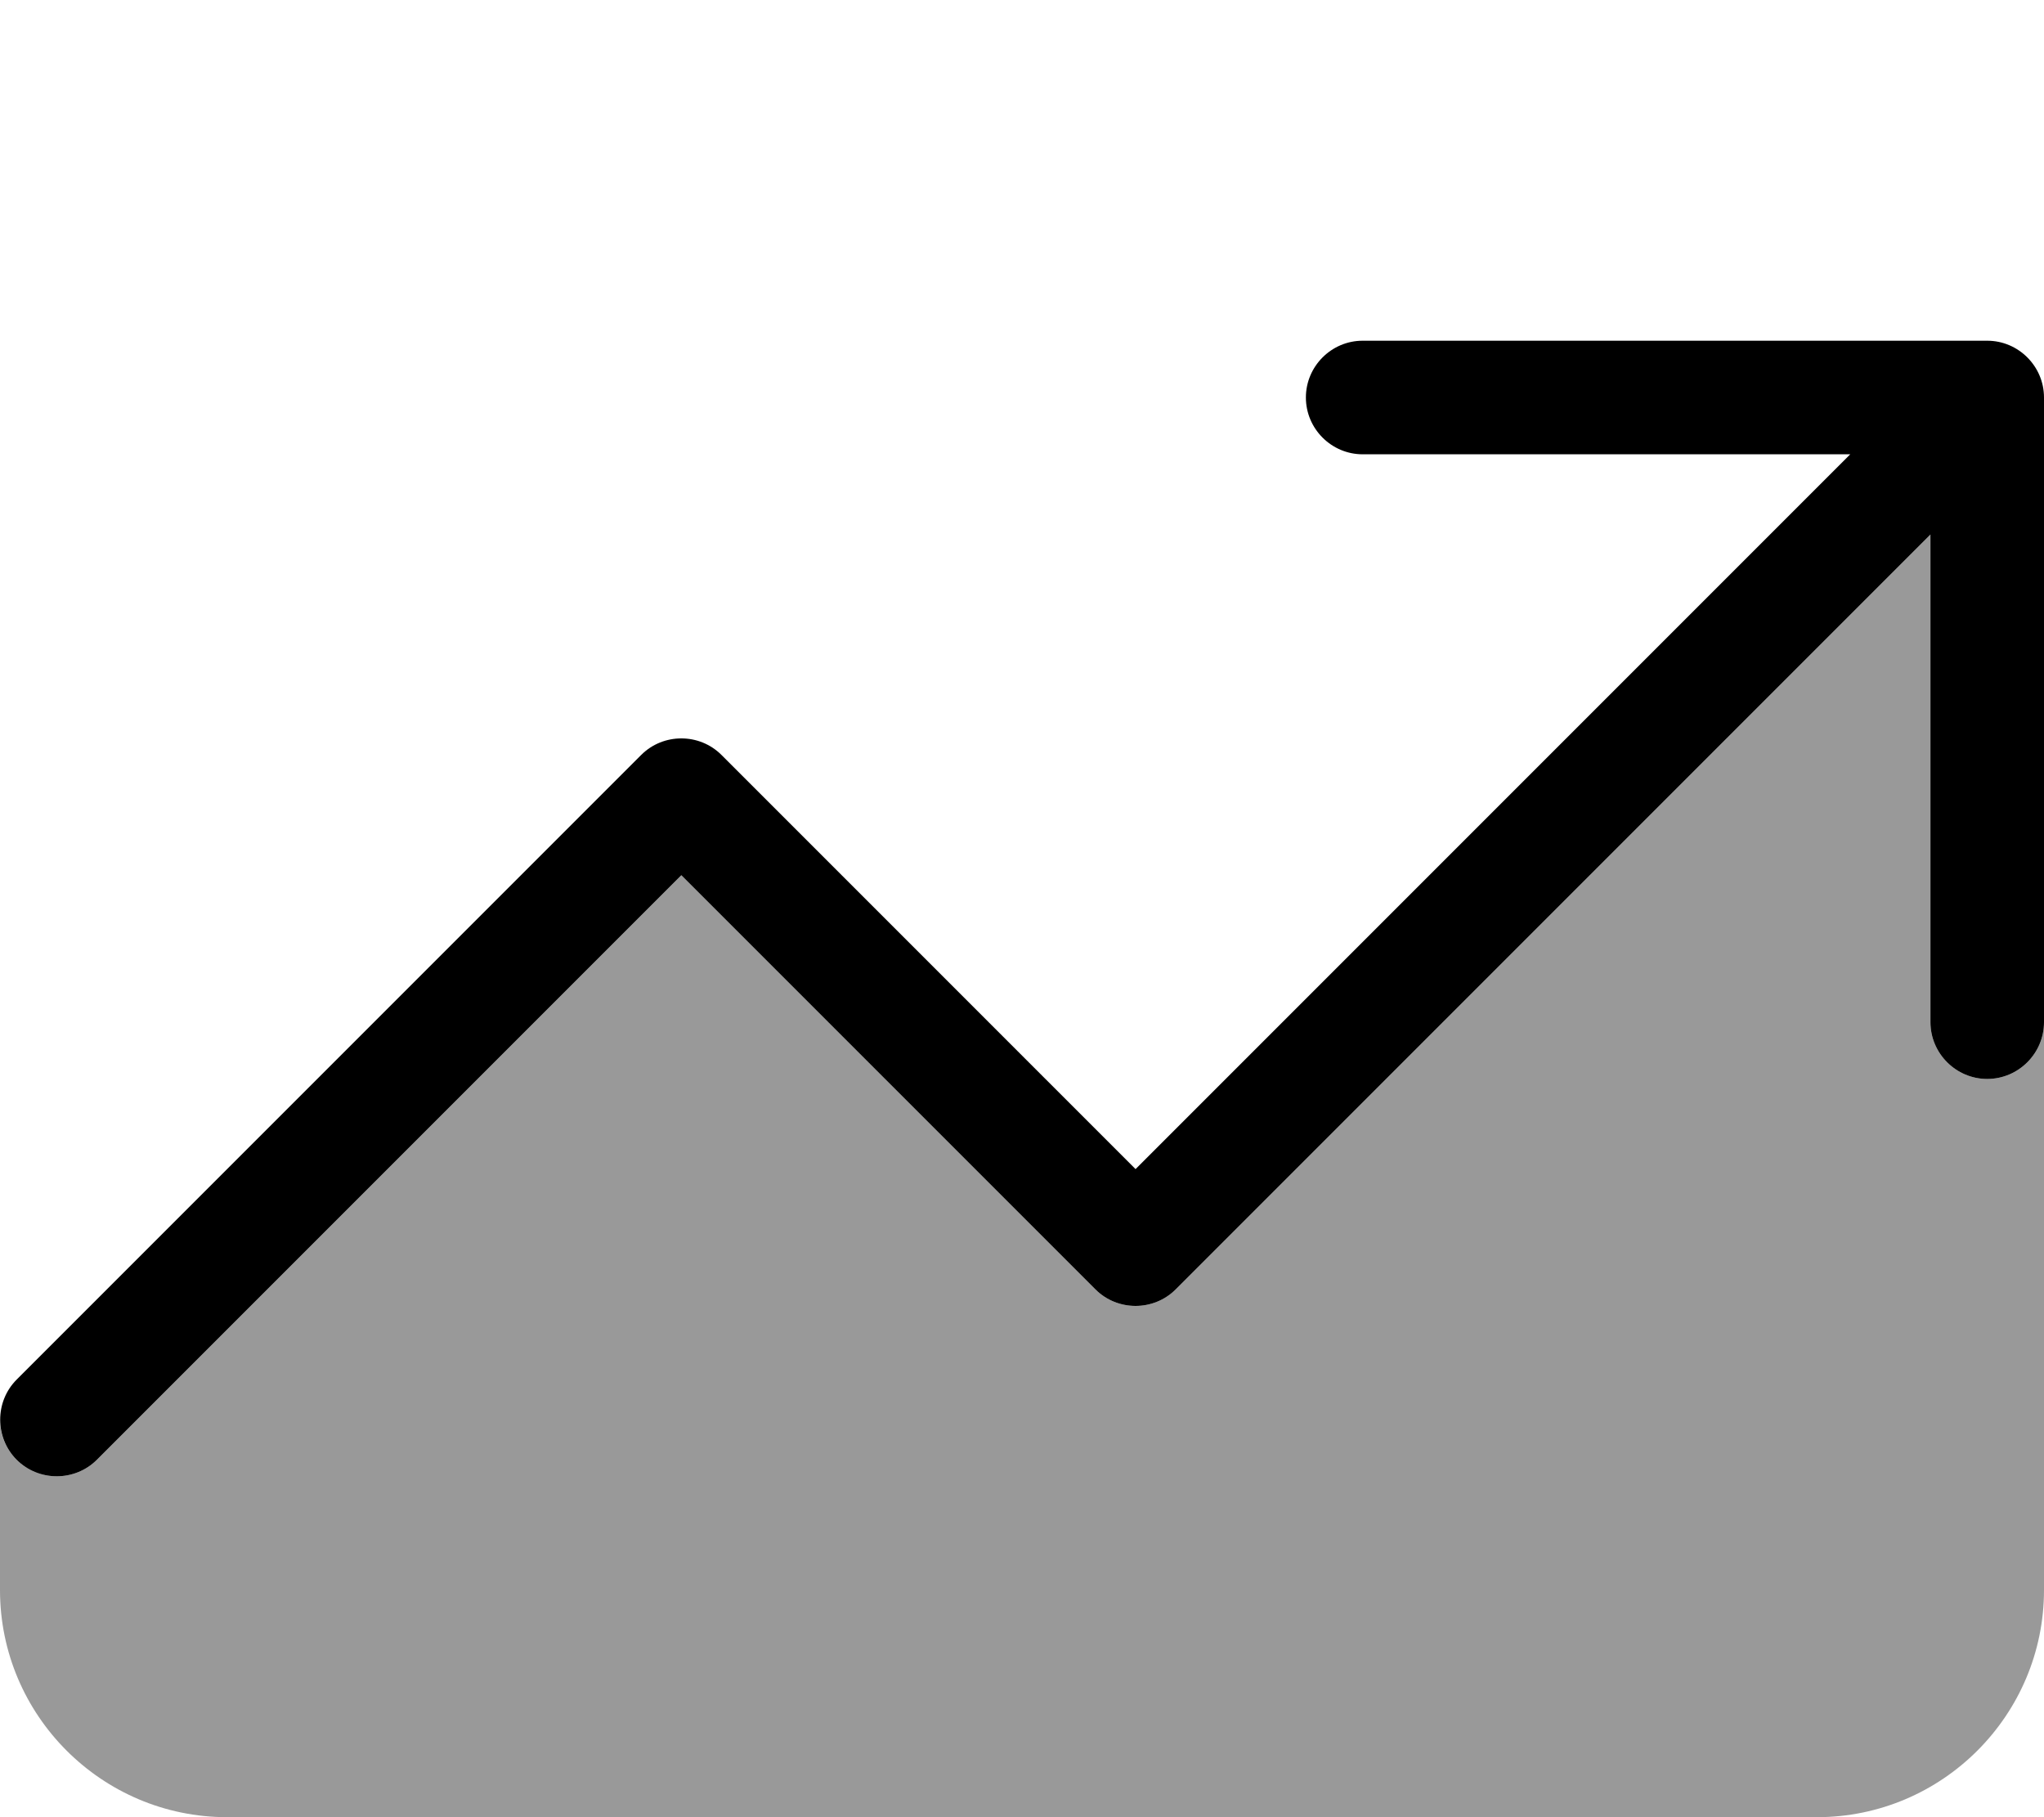 <svg xmlns="http://www.w3.org/2000/svg" viewBox="0 0 576 512"><!--! Font Awesome Pro 7.1.0 by @fontawesome - https://fontawesome.com License - https://fontawesome.com/license (Commercial License) Copyright 2025 Fonticons, Inc. --><path opacity=".4" fill="currentColor" d="M0 400c0 4.1 1.6 8.2 4.7 11.3 6.2 6.2 16.4 6.2 22.6 0L192 246.6 308.7 363.3c6.2 6.2 16.4 6.2 22.6 0L544 150.6 544 288c0 8.8 7.2 16 16 16s16-7.2 16-16l0 160c0 35.3-28.7 64-64 64L64 512c-35.3 0-64-28.7-64-64l0-48z"/><path fill="currentColor" d="M368 112c0-8.8 7.2-16 16-16l176 0c8.8 0 16 7.2 16 16l0 176c0 8.8-7.2 16-16 16s-16-7.2-16-16l0-137.4-212.7 212.7c-6.2 6.2-16.4 6.2-22.6 0L192 246.6 27.3 411.3c-6.2 6.2-16.4 6.2-22.6 0s-6.2-16.4 0-22.6l176-176c6.2-6.2 16.4-6.2 22.6 0L320 329.4 521.4 128 384 128c-8.8 0-16-7.2-16-16z"/></svg>